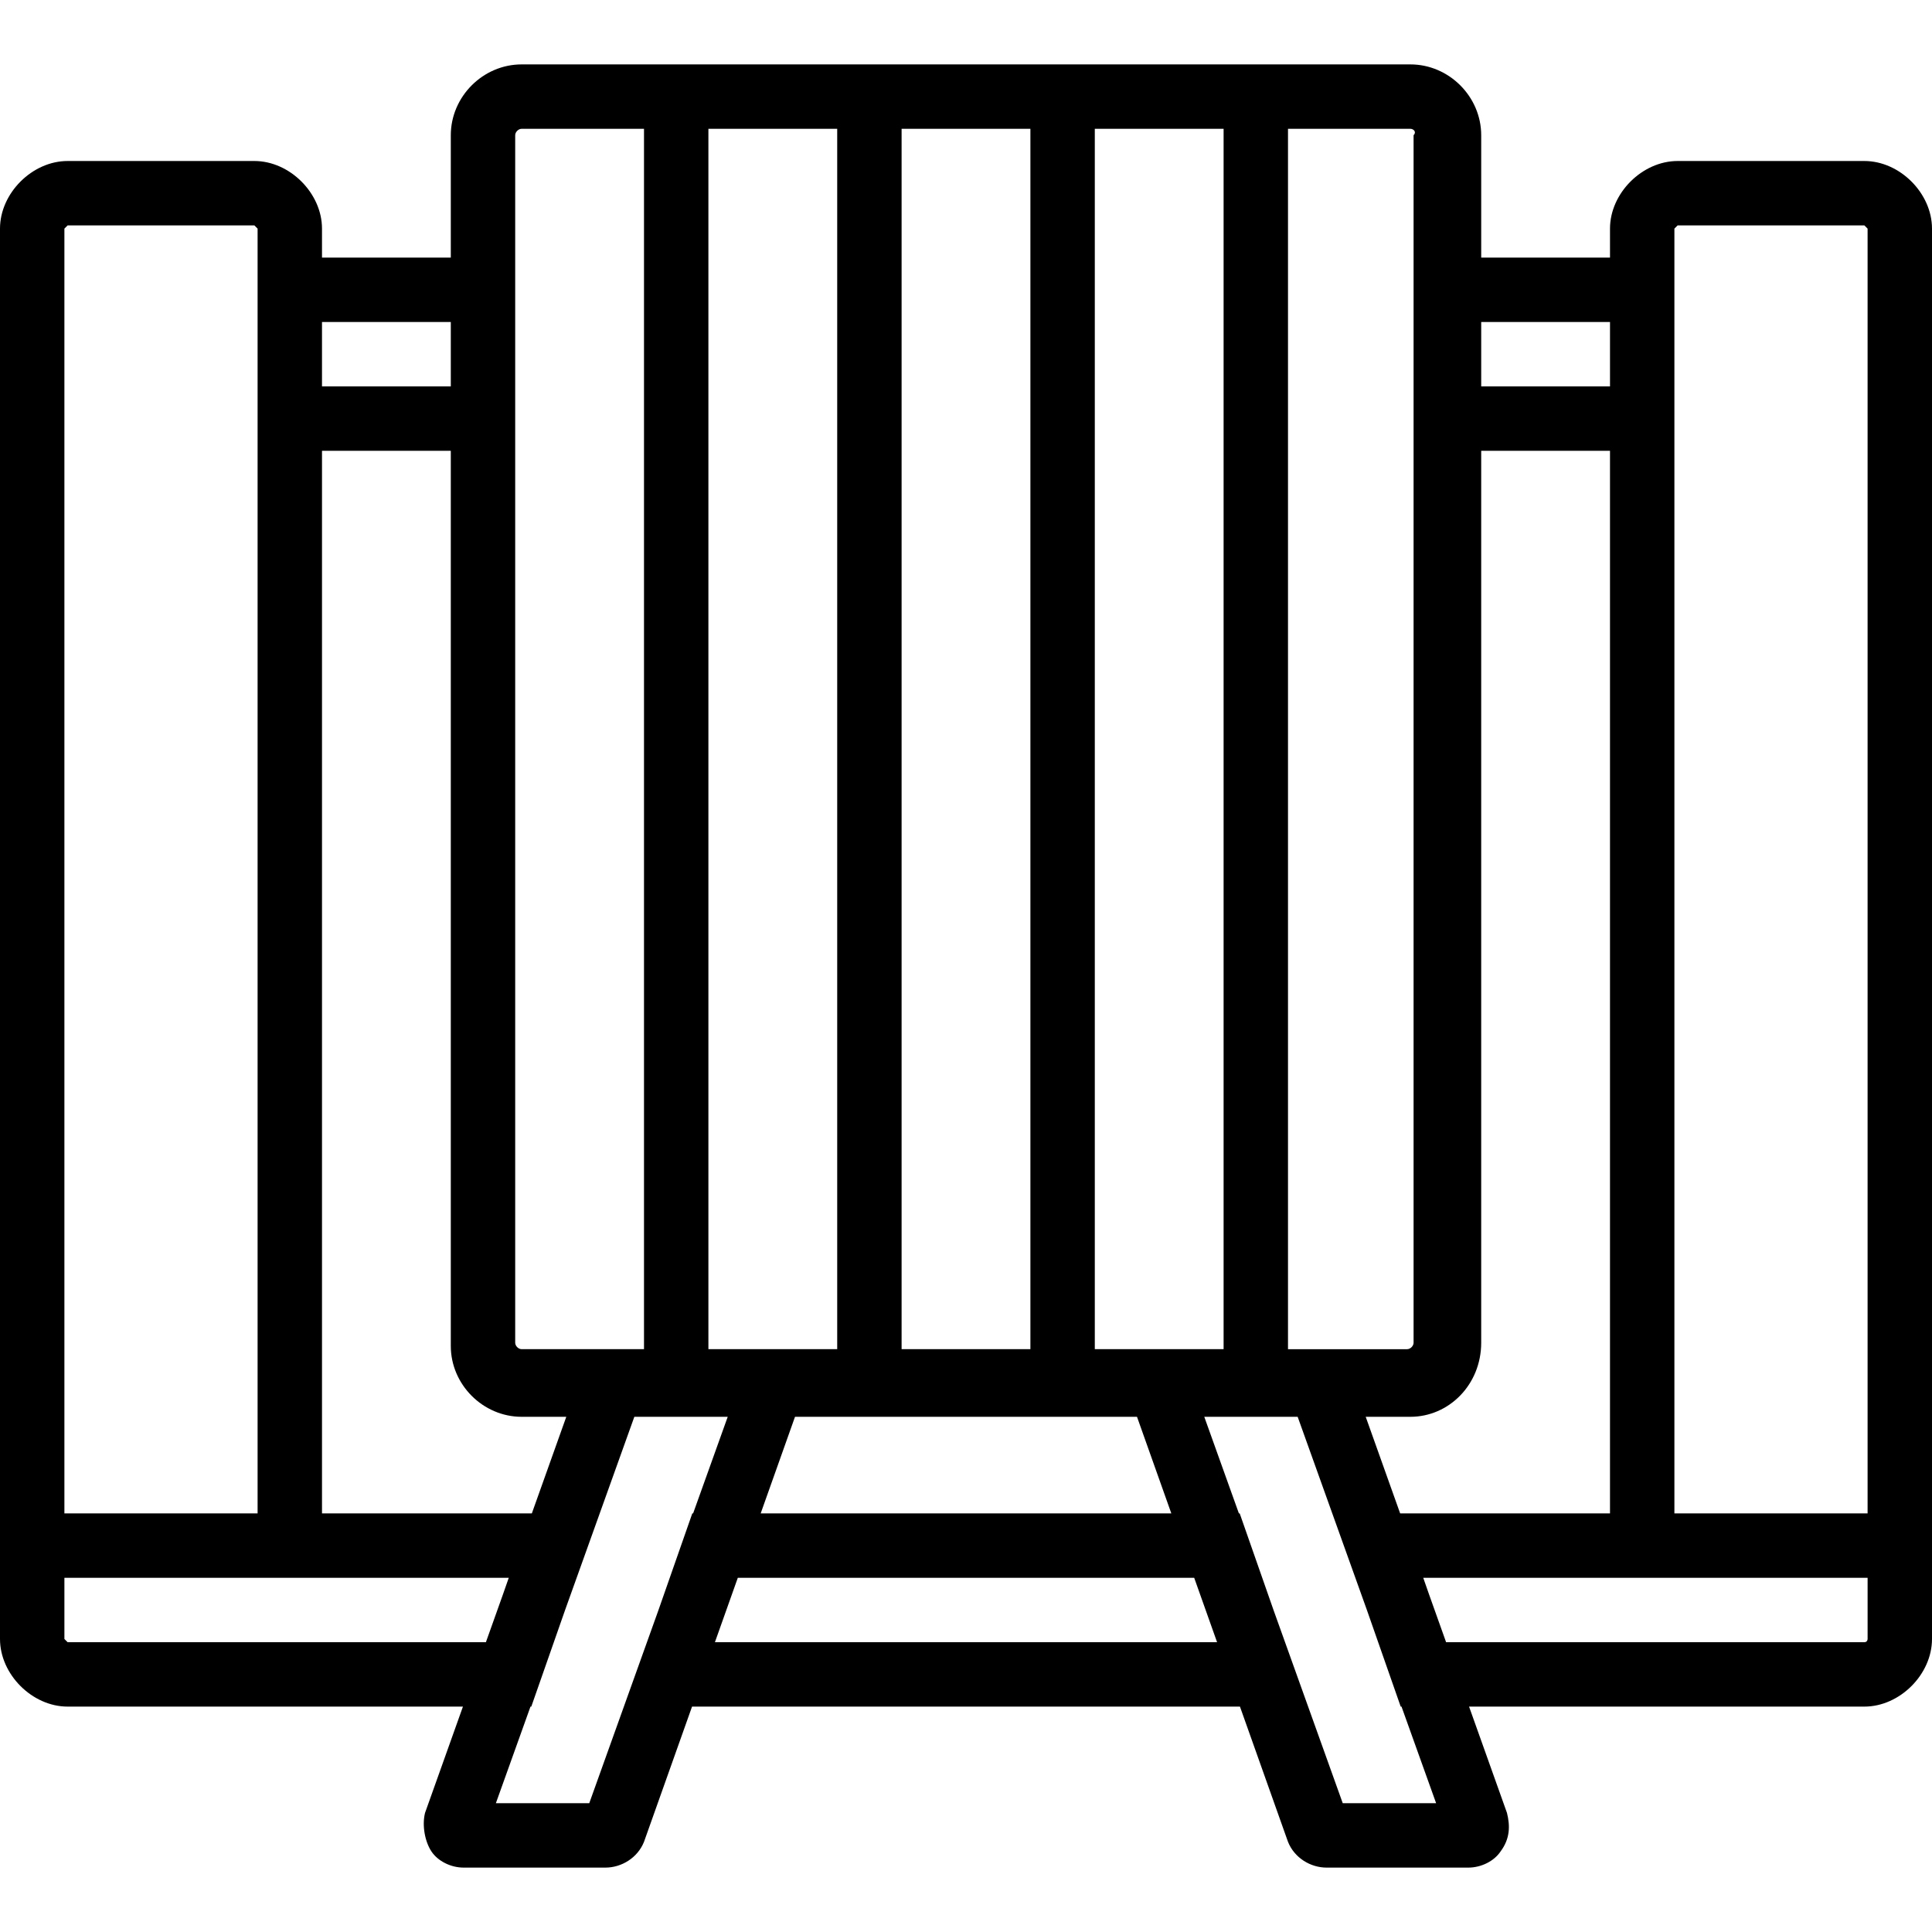 <?xml version="1.0" encoding="iso-8859-1"?>
<!-- Generator: Adobe Illustrator 19.0.0, SVG Export Plug-In . SVG Version: 6.00 Build 0)  -->
<svg version="1.1" id="Layer_1" xmlns="http://www.w3.org/2000/svg" xmlns:xlink="http://www.w3.org/1999/xlink" x="0px" y="0px"
	 viewBox="0 0 512 512" style="enable-background:new 0 0 512 512;" xml:space="preserve">
<g transform="translate(1 1)">
	<g>
		<path d="M493.08,41.667h-49.493c-9.387,0-17.92,8.533-17.92,17.92v7.68h-34.133V34.84c0-10.24-8.533-18.773-18.773-18.773h-0.853
			h-48.64h-34.133h-51.2h-17.067h-34.133h-17.067H137.24c-10.24,0-18.773,8.533-18.773,18.773v32.427H84.333v-7.68
			c0-9.387-8.533-17.92-17.92-17.92H16.92C7.533,41.667-1,50.2-1,59.587v340.48v17.067v16.213c0,9.387,8.533,17.92,17.92,17.92
			h104.763l-10.043,28.16c-0.853,3.413,0,7.68,1.707,10.24s5.12,4.267,8.533,4.267h37.547c4.267,0,8.533-2.56,10.24-6.827
			l12.733-35.84h145.201l12.733,35.84c1.707,4.267,5.973,6.827,10.24,6.827h37.547c3.413,0,6.827-1.707,8.533-4.267
			c2.56-3.413,2.56-6.827,1.707-10.24l-10.043-28.16H493.08c9.387,0,17.92-8.533,17.92-17.92v-16.213v-17.067V59.587
			C511,50.2,502.467,41.667,493.08,41.667z M425.667,84.333V101.4h-34.133V84.333H425.667z M139.943,400.067h-55.61v-281.6h34.133
			v237.227c0,10.24,8.533,18.773,18.773,18.773h11.833L139.943,400.067z M220.867,374.467h17.067h51.2h11.183l9.095,25.6H200.589
			l9.095-25.6H220.867z M360.927,374.467h11.833c10.24,0,18.773-8.533,18.773-19.627V118.467h34.133v281.6h-55.61L360.927,374.467z
			 M372.76,33.133c0.853,0,1.707,0.853,0.853,1.707v320c0,0.853-0.853,1.707-1.707,1.707h-31.573V33.133H372.76z M323.267,33.133
			v323.413h-34.133V33.133H323.267z M272.067,33.133v323.413h-34.133V33.133H272.067z M220.867,33.133v323.413h-34.133V33.133
			H220.867z M135.533,34.84c0-0.853,0.853-1.707,1.707-1.707h32.427v323.413H137.24c-0.853,0-1.707-0.853-1.707-1.707V118.467v-51.2
			V34.84z M118.467,84.333V101.4H84.333V84.333H118.467z M16.067,59.587l0.853-0.853h49.493l0.853,0.853v7.68v51.2v281.6h-51.2
			V59.587z M16.92,434.2l-0.853-0.853v-16.213h68.267h49.493l-1.572,4.491L127.77,434.2H16.92z M155.16,476.867h-24.747l9.173-25.6
			h0.213l8.96-25.599l18.347-51.201h2.56h17.067h5.12l-9.173,25.6h-0.213l-8.959,25.598L155.16,476.867z M188.462,434.2
			l6.063-17.067h120.949l6.063,17.067H188.462z M379.587,476.867H354.84l-18.348-51.202l-8.959-25.598h-0.213l-9.173-25.6h5.12
			h19.627l18.346,51.198l8.961,25.602h0.213L379.587,476.867z M493.933,433.347c0,0,0,0.853-0.853,0.853H382.23l-4.482-12.568
			l-1.574-4.498h49.493h68.267V433.347z M442.733,400.067v-281.6v-51.2v-7.68c0,0,0.853-0.853,0.853-0.853h49.493l0.853,0.853
			v340.48H442.733z"/>
	</g>
</g>
<g>
</g>
<g>
</g>
<g>
</g>
<g>
</g>
<g>
</g>
<g>
</g>
<g>
</g>
<g>
</g>
<g>
</g>
<g>
</g>
<g>
</g>
<g>
</g>
<g>
</g>
<g>
</g>
<g>
</g>
</svg>
